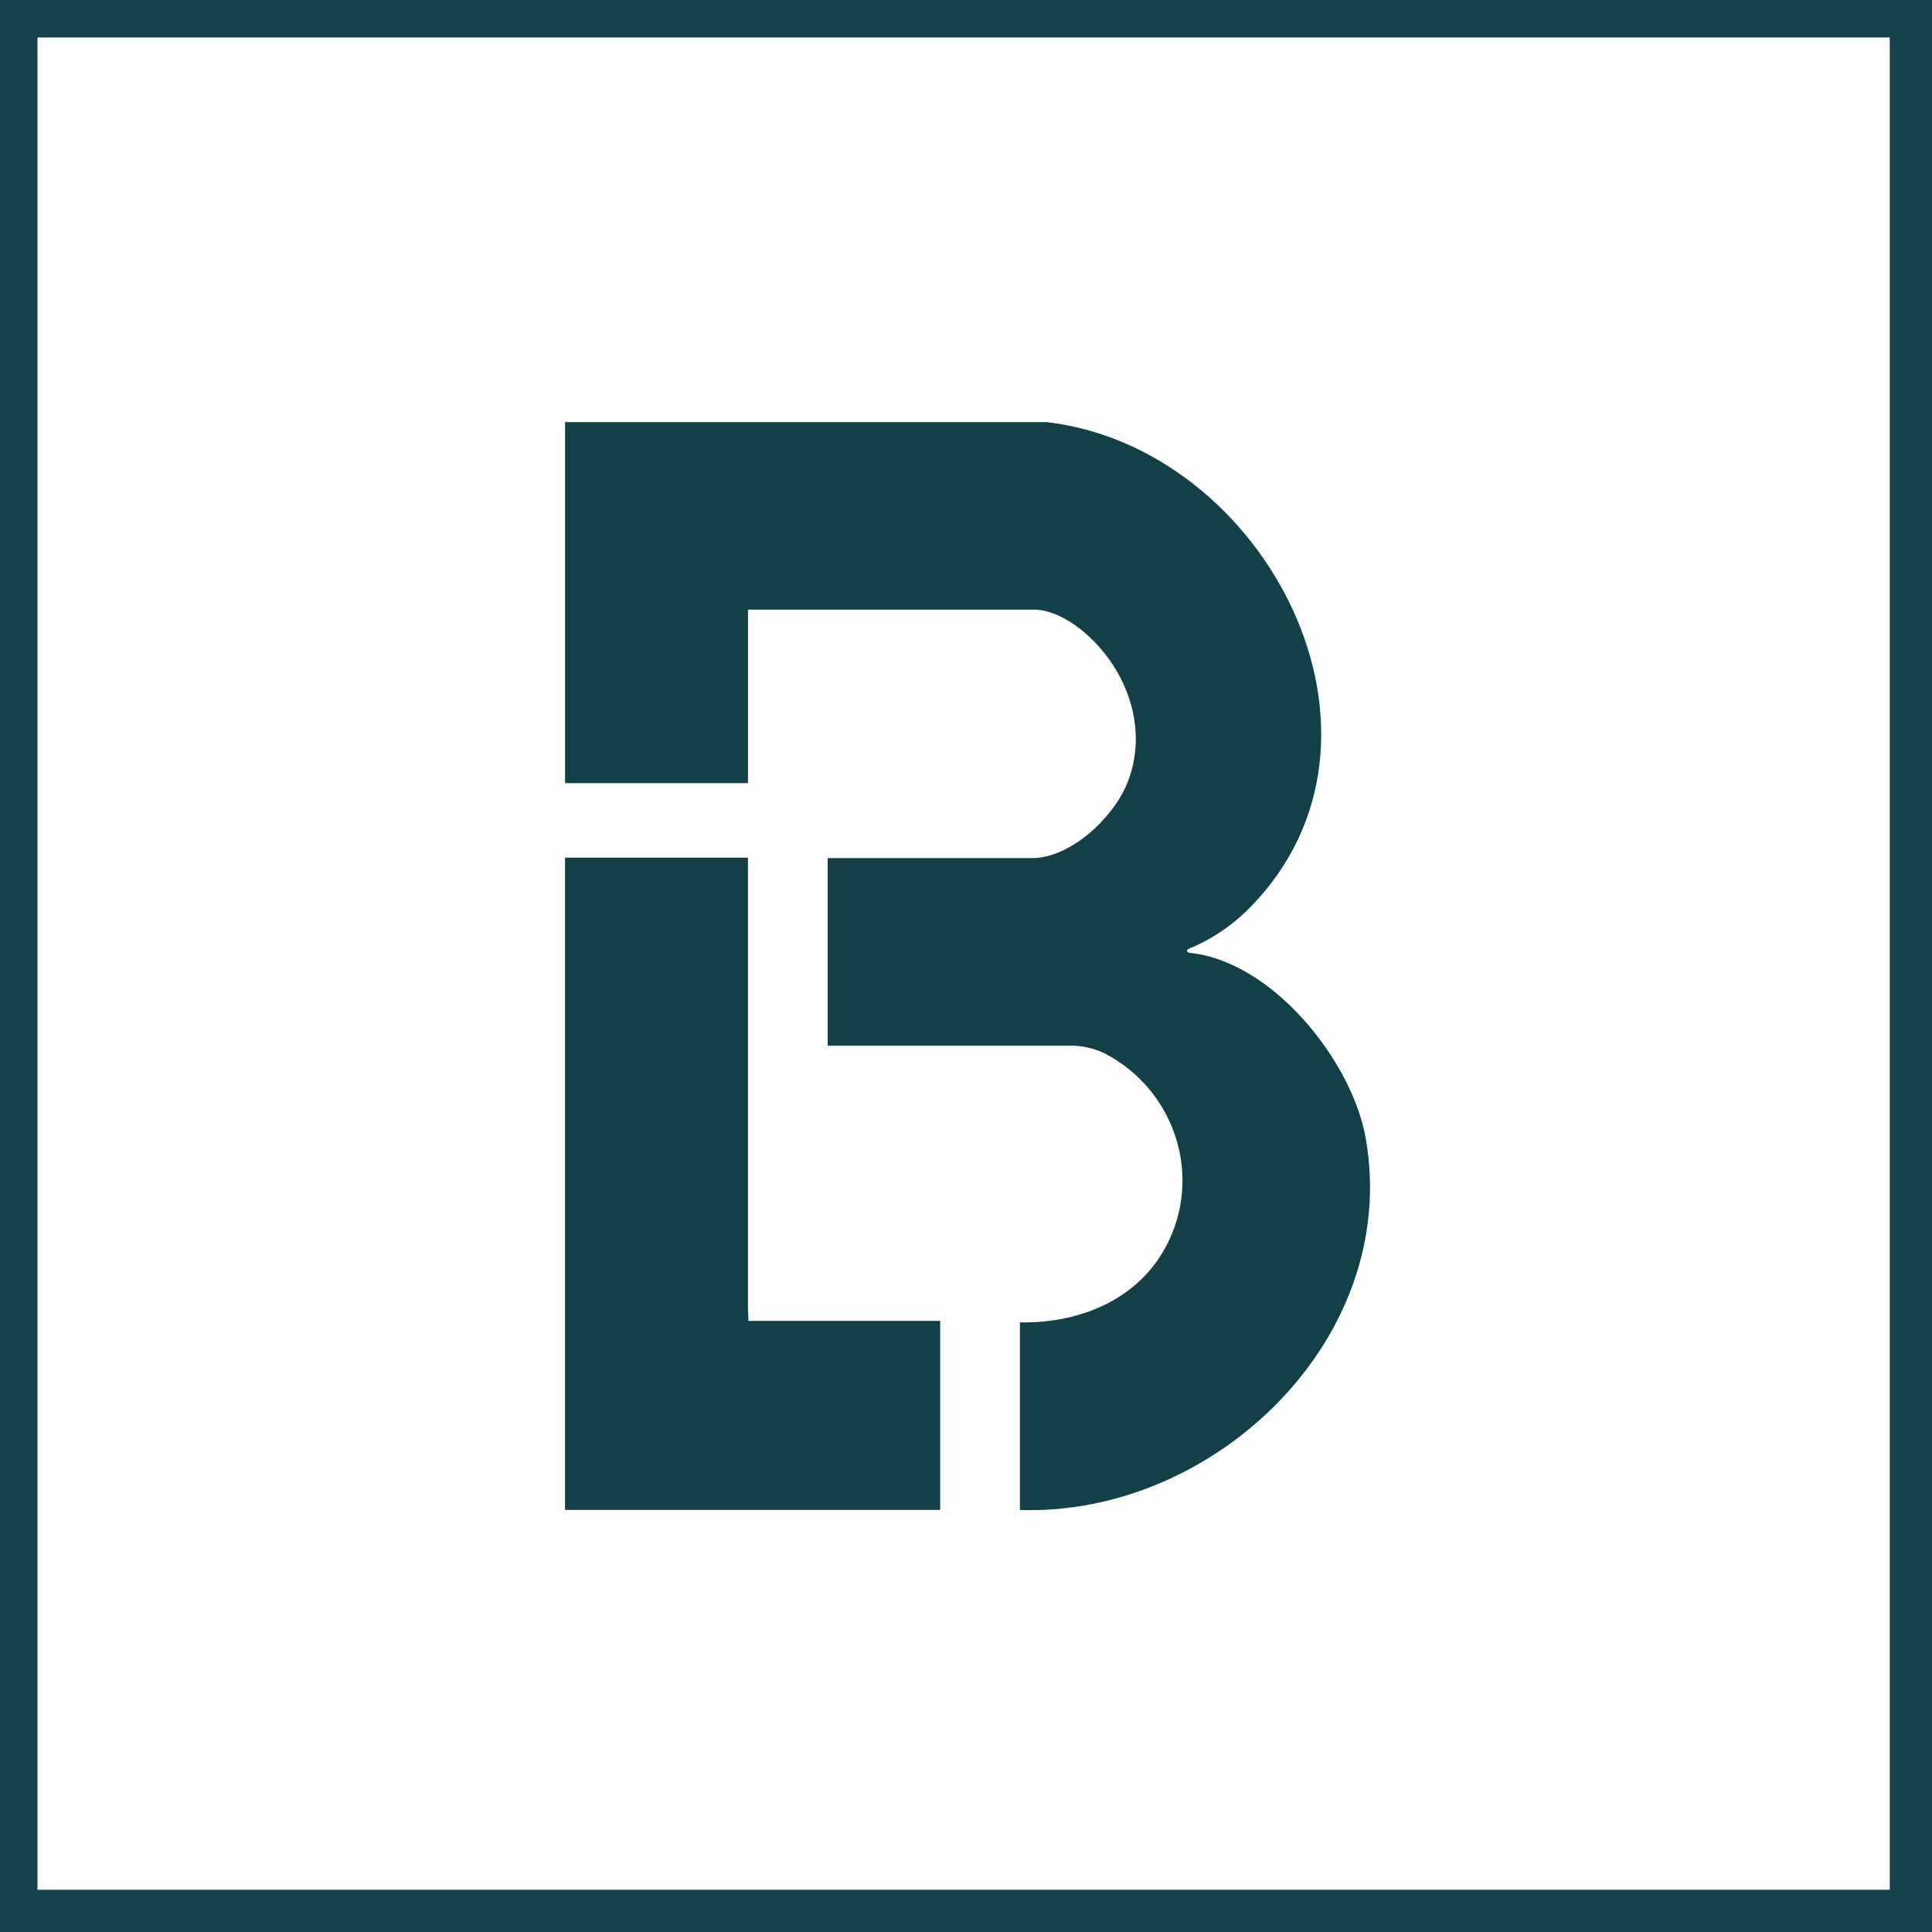 <?xml version="1.0" encoding="UTF-8"?>
<svg data-bbox="0 0 435.35 435.35" height="435.35" width="435.35" viewBox="0 0 435.35 435.35" xmlns="http://www.w3.org/2000/svg" data-type="color">
    <g>
        <path d="M435.35 0v435.35H0V0zm-9.52 8.45H8.45v417.38h417.38z" fill="#16434a" data-color="1"/>
        <path d="M235.64 95.09c49.52 5.59 83.74 71.06 46.02 109.42-3.61 3.67-7.82 6.62-12.41 8.69-.93.42-2.69.87-1.23 1.51 18.57 1.81 36.64 24.21 39.73 41.8 7.92 45-34.1 85.22-77.93 83.74v-42.27c13.98.26 27.59-5.53 33.68-18.63 7.29-15.69.6-34.12-14.56-41.97-1.22-.63-4.5-1.89-8.09-1.74H186.5v-42.27h45.97c8.72 0 18.19-8.92 21.42-16.61 5-11.89.49-25.66-9.59-34.31-1.69-1.45-6.68-5.25-11.71-5.08h-64.06l.02.49v38.61h-41.22V95.11h108.31z" fill="#134047" data-color="2"/>
        <path d="M168.54 193.26v101.72c0 .35.14 1.84.1 2.66h43.22v42.6h-84.54V193.26z" fill="#134047" data-color="2"/>
    </g>
</svg>
